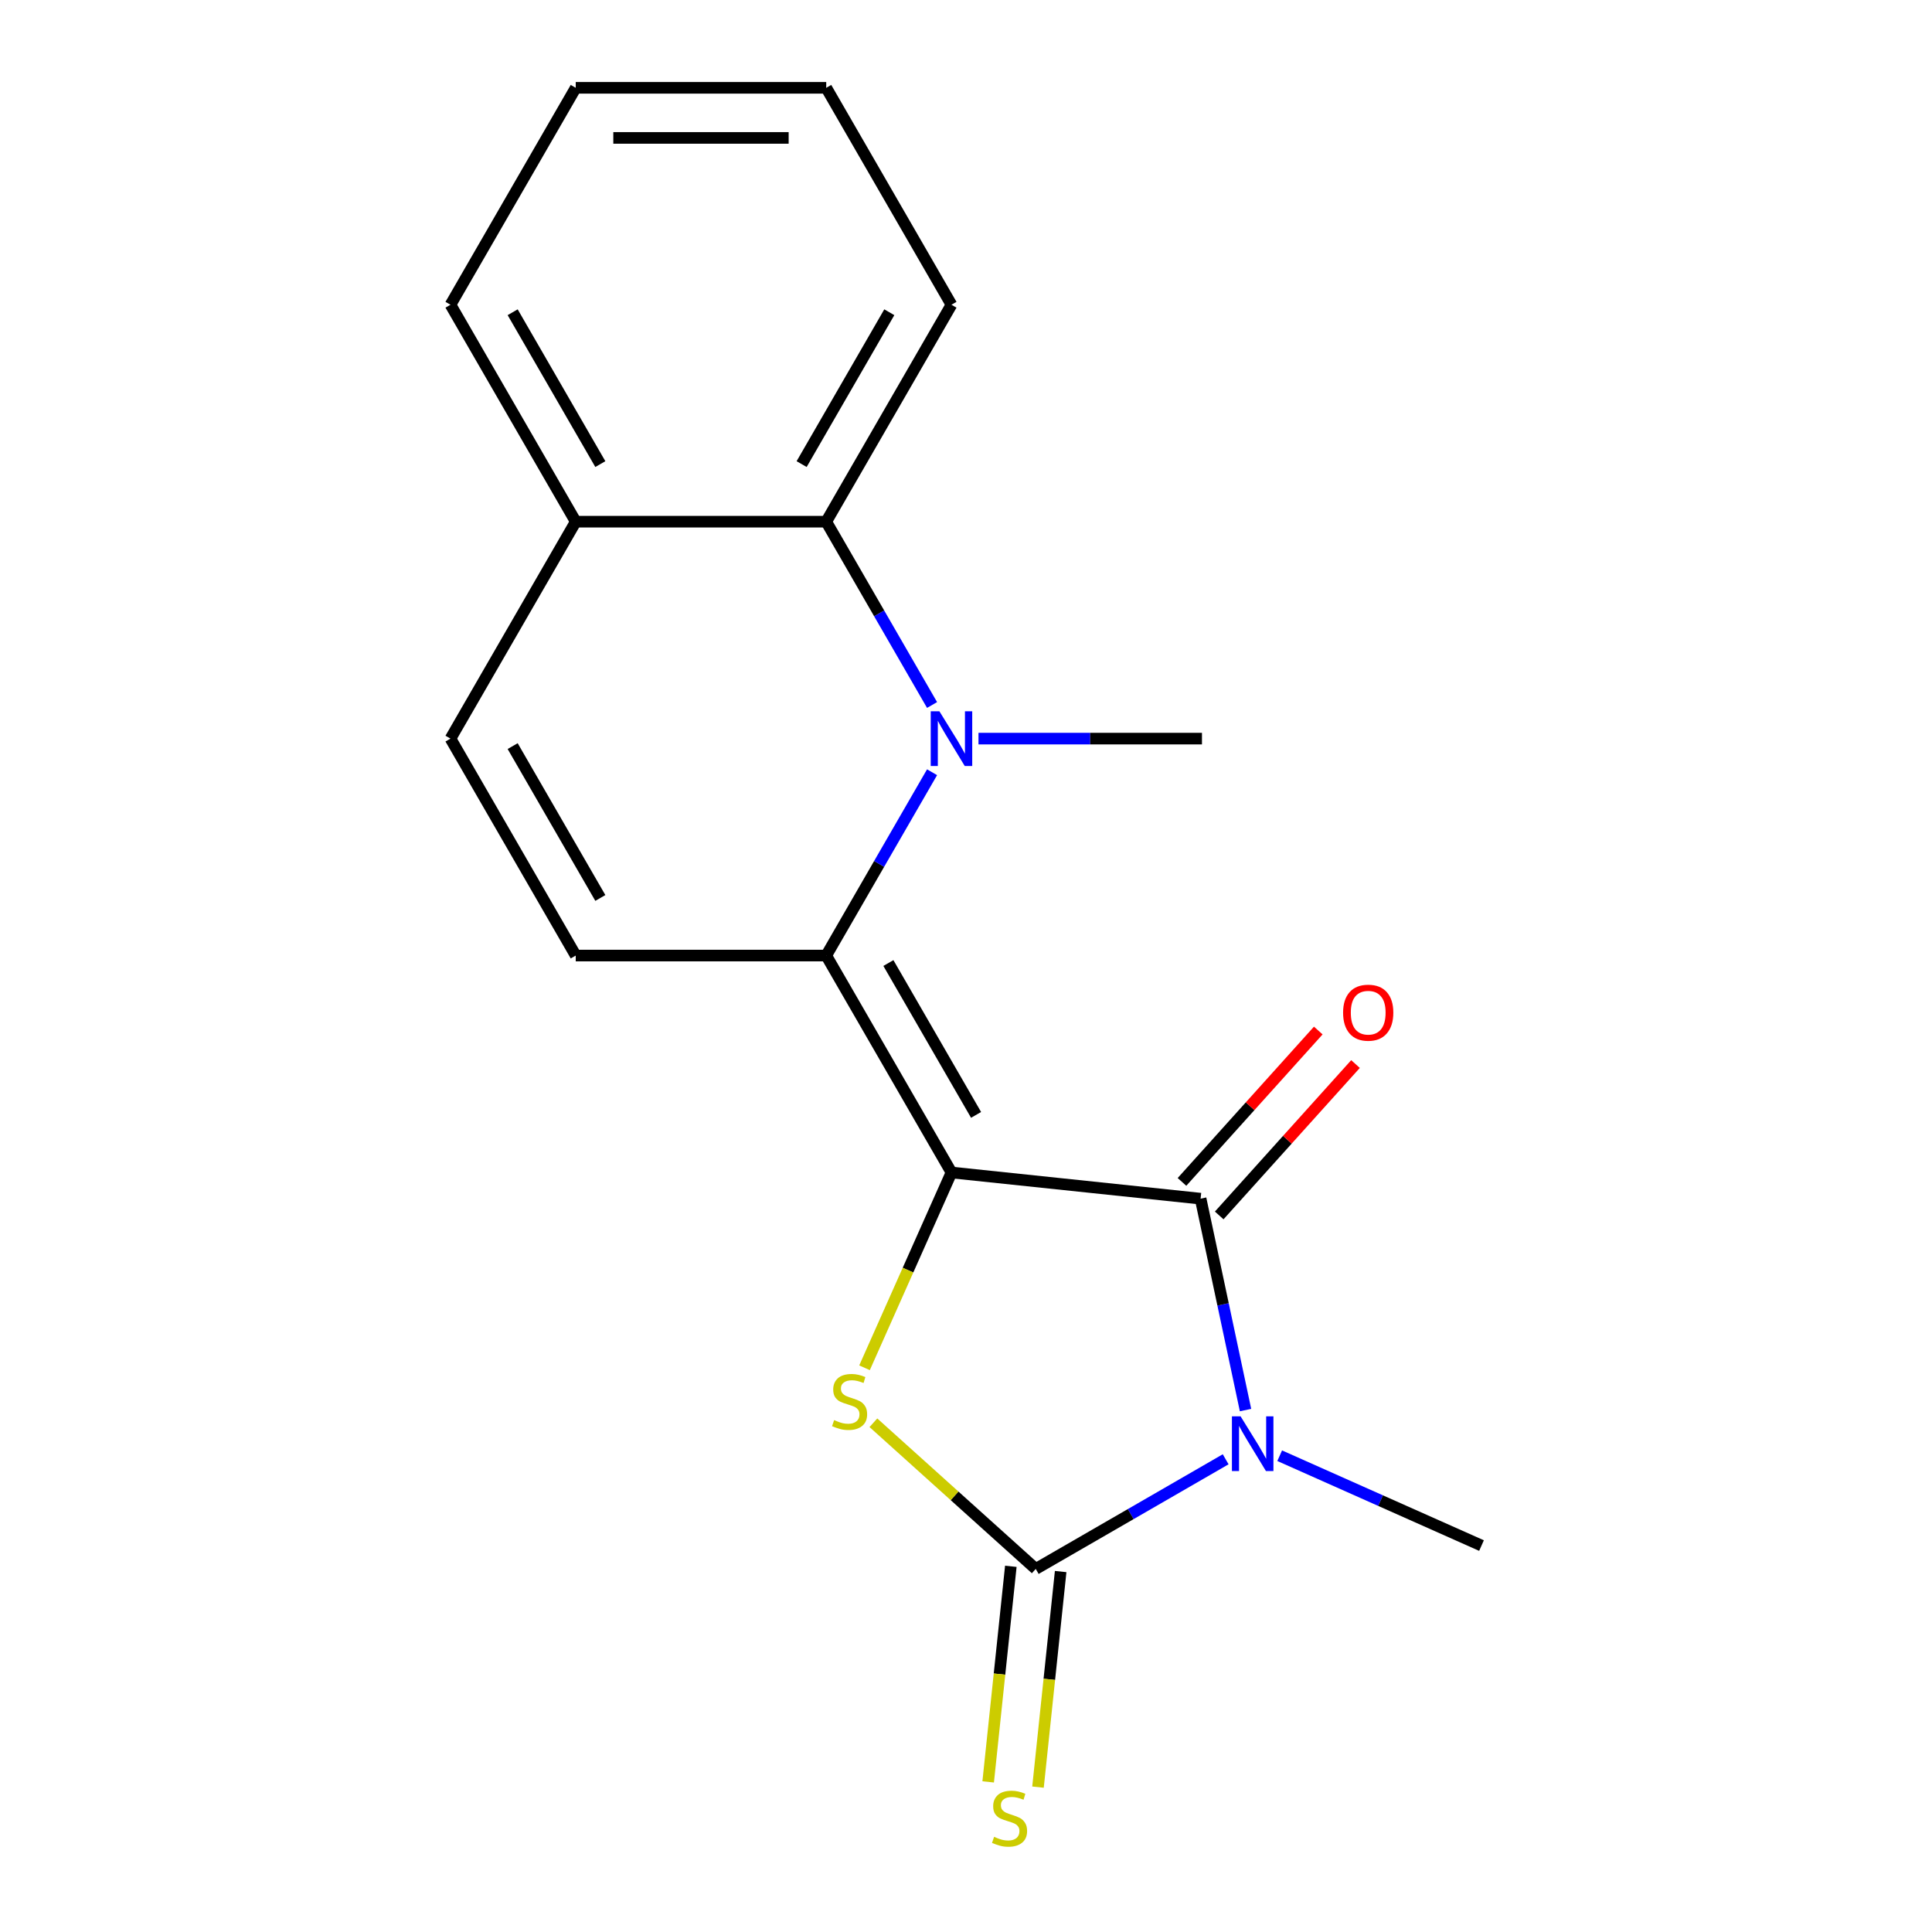 <?xml version='1.0' encoding='iso-8859-1'?>
<svg version='1.1' baseProfile='full'
              xmlns='http://www.w3.org/2000/svg'
                      xmlns:rdkit='http://www.rdkit.org/xml'
                      xmlns:xlink='http://www.w3.org/1999/xlink'
                  xml:space='preserve'
width='1000px' height='1000px' viewBox='0 0 1000 1000'>
<!-- END OF HEADER -->
<rect style='opacity:1.0;fill:#FFFFFF;stroke:none' width='1000' height='1000' x='0' y='0'> </rect>
<path class='bond-1' d='M 492.481,606.876 L 621.426,620.428' style='fill:none;fill-rule:evenodd;stroke:#000000;stroke-width:6px;stroke-linecap:butt;stroke-linejoin:miter;stroke-opacity:1' />
<path class='bond-2' d='M 492.481,606.876 L 427.654,494.591' style='fill:none;fill-rule:evenodd;stroke:#000000;stroke-width:6px;stroke-linecap:butt;stroke-linejoin:miter;stroke-opacity:1' />
<path class='bond-2' d='M 505.214,577.067 L 459.835,498.468' style='fill:none;fill-rule:evenodd;stroke:#000000;stroke-width:6px;stroke-linecap:butt;stroke-linejoin:miter;stroke-opacity:1' />
<path class='bond-4' d='M 492.481,606.876 L 469.979,657.418' style='fill:none;fill-rule:evenodd;stroke:#000000;stroke-width:6px;stroke-linecap:butt;stroke-linejoin:miter;stroke-opacity:1' />
<path class='bond-4' d='M 469.979,657.418 L 447.476,707.96' style='fill:none;fill-rule:evenodd;stroke:#CCCC00;stroke-width:6px;stroke-linecap:butt;stroke-linejoin:miter;stroke-opacity:1' />
<path class='bond-0' d='M 644.684,729.848 L 633.055,675.138' style='fill:none;fill-rule:evenodd;stroke:#0000FF;stroke-width:6px;stroke-linecap:butt;stroke-linejoin:miter;stroke-opacity:1' />
<path class='bond-0' d='M 633.055,675.138 L 621.426,620.428' style='fill:none;fill-rule:evenodd;stroke:#000000;stroke-width:6px;stroke-linecap:butt;stroke-linejoin:miter;stroke-opacity:1' />
<path class='bond-12' d='M 662.364,753.474 L 714.596,776.73' style='fill:none;fill-rule:evenodd;stroke:#0000FF;stroke-width:6px;stroke-linecap:butt;stroke-linejoin:miter;stroke-opacity:1' />
<path class='bond-12' d='M 714.596,776.73 L 766.828,799.985' style='fill:none;fill-rule:evenodd;stroke:#000000;stroke-width:6px;stroke-linecap:butt;stroke-linejoin:miter;stroke-opacity:1' />
<path class='bond-18' d='M 634.401,755.322 L 585.25,783.699' style='fill:none;fill-rule:evenodd;stroke:#0000FF;stroke-width:6px;stroke-linecap:butt;stroke-linejoin:miter;stroke-opacity:1' />
<path class='bond-18' d='M 585.25,783.699 L 536.098,812.077' style='fill:none;fill-rule:evenodd;stroke:#000000;stroke-width:6px;stroke-linecap:butt;stroke-linejoin:miter;stroke-opacity:1' />
<path class='bond-11' d='M 631.061,629.104 L 666.335,589.928' style='fill:none;fill-rule:evenodd;stroke:#000000;stroke-width:6px;stroke-linecap:butt;stroke-linejoin:miter;stroke-opacity:1' />
<path class='bond-11' d='M 666.335,589.928 L 701.608,550.753' style='fill:none;fill-rule:evenodd;stroke:#FF0000;stroke-width:6px;stroke-linecap:butt;stroke-linejoin:miter;stroke-opacity:1' />
<path class='bond-11' d='M 611.791,611.753 L 647.064,572.577' style='fill:none;fill-rule:evenodd;stroke:#000000;stroke-width:6px;stroke-linecap:butt;stroke-linejoin:miter;stroke-opacity:1' />
<path class='bond-11' d='M 647.064,572.577 L 682.338,533.402' style='fill:none;fill-rule:evenodd;stroke:#FF0000;stroke-width:6px;stroke-linecap:butt;stroke-linejoin:miter;stroke-opacity:1' />
<path class='bond-5' d='M 427.654,494.591 L 455.044,447.15' style='fill:none;fill-rule:evenodd;stroke:#000000;stroke-width:6px;stroke-linecap:butt;stroke-linejoin:miter;stroke-opacity:1' />
<path class='bond-5' d='M 455.044,447.15 L 482.435,399.708' style='fill:none;fill-rule:evenodd;stroke:#0000FF;stroke-width:6px;stroke-linecap:butt;stroke-linejoin:miter;stroke-opacity:1' />
<path class='bond-6' d='M 427.654,494.591 L 297.999,494.591' style='fill:none;fill-rule:evenodd;stroke:#000000;stroke-width:6px;stroke-linecap:butt;stroke-linejoin:miter;stroke-opacity:1' />
<path class='bond-3' d='M 536.098,812.077 L 494.083,774.246' style='fill:none;fill-rule:evenodd;stroke:#000000;stroke-width:6px;stroke-linecap:butt;stroke-linejoin:miter;stroke-opacity:1' />
<path class='bond-3' d='M 494.083,774.246 L 452.067,736.415' style='fill:none;fill-rule:evenodd;stroke:#CCCC00;stroke-width:6px;stroke-linecap:butt;stroke-linejoin:miter;stroke-opacity:1' />
<path class='bond-9' d='M 523.204,810.722 L 517.34,866.513' style='fill:none;fill-rule:evenodd;stroke:#000000;stroke-width:6px;stroke-linecap:butt;stroke-linejoin:miter;stroke-opacity:1' />
<path class='bond-9' d='M 517.34,866.513 L 511.476,922.305' style='fill:none;fill-rule:evenodd;stroke:#CCCC00;stroke-width:6px;stroke-linecap:butt;stroke-linejoin:miter;stroke-opacity:1' />
<path class='bond-9' d='M 548.993,813.432 L 543.129,869.224' style='fill:none;fill-rule:evenodd;stroke:#000000;stroke-width:6px;stroke-linecap:butt;stroke-linejoin:miter;stroke-opacity:1' />
<path class='bond-9' d='M 543.129,869.224 L 537.265,925.015' style='fill:none;fill-rule:evenodd;stroke:#CCCC00;stroke-width:6px;stroke-linecap:butt;stroke-linejoin:miter;stroke-opacity:1' />
<path class='bond-7' d='M 482.435,364.906 L 455.044,317.464' style='fill:none;fill-rule:evenodd;stroke:#0000FF;stroke-width:6px;stroke-linecap:butt;stroke-linejoin:miter;stroke-opacity:1' />
<path class='bond-7' d='M 455.044,317.464 L 427.654,270.023' style='fill:none;fill-rule:evenodd;stroke:#000000;stroke-width:6px;stroke-linecap:butt;stroke-linejoin:miter;stroke-opacity:1' />
<path class='bond-13' d='M 506.463,382.307 L 564.299,382.307' style='fill:none;fill-rule:evenodd;stroke:#0000FF;stroke-width:6px;stroke-linecap:butt;stroke-linejoin:miter;stroke-opacity:1' />
<path class='bond-13' d='M 564.299,382.307 L 622.136,382.307' style='fill:none;fill-rule:evenodd;stroke:#000000;stroke-width:6px;stroke-linecap:butt;stroke-linejoin:miter;stroke-opacity:1' />
<path class='bond-8' d='M 297.999,494.591 L 233.172,382.307' style='fill:none;fill-rule:evenodd;stroke:#000000;stroke-width:6px;stroke-linecap:butt;stroke-linejoin:miter;stroke-opacity:1' />
<path class='bond-8' d='M 310.732,464.783 L 265.353,386.184' style='fill:none;fill-rule:evenodd;stroke:#000000;stroke-width:6px;stroke-linecap:butt;stroke-linejoin:miter;stroke-opacity:1' />
<path class='bond-14' d='M 427.654,270.023 L 492.481,157.739' style='fill:none;fill-rule:evenodd;stroke:#000000;stroke-width:6px;stroke-linecap:butt;stroke-linejoin:miter;stroke-opacity:1' />
<path class='bond-14' d='M 414.921,240.215 L 460.3,161.616' style='fill:none;fill-rule:evenodd;stroke:#000000;stroke-width:6px;stroke-linecap:butt;stroke-linejoin:miter;stroke-opacity:1' />
<path class='bond-19' d='M 427.654,270.023 L 297.999,270.023' style='fill:none;fill-rule:evenodd;stroke:#000000;stroke-width:6px;stroke-linecap:butt;stroke-linejoin:miter;stroke-opacity:1' />
<path class='bond-10' d='M 233.172,382.307 L 297.999,270.023' style='fill:none;fill-rule:evenodd;stroke:#000000;stroke-width:6px;stroke-linecap:butt;stroke-linejoin:miter;stroke-opacity:1' />
<path class='bond-15' d='M 297.999,270.023 L 233.172,157.739' style='fill:none;fill-rule:evenodd;stroke:#000000;stroke-width:6px;stroke-linecap:butt;stroke-linejoin:miter;stroke-opacity:1' />
<path class='bond-15' d='M 310.732,240.215 L 265.353,161.616' style='fill:none;fill-rule:evenodd;stroke:#000000;stroke-width:6px;stroke-linecap:butt;stroke-linejoin:miter;stroke-opacity:1' />
<path class='bond-16' d='M 492.481,157.739 L 427.654,45.455' style='fill:none;fill-rule:evenodd;stroke:#000000;stroke-width:6px;stroke-linecap:butt;stroke-linejoin:miter;stroke-opacity:1' />
<path class='bond-17' d='M 233.172,157.739 L 297.999,45.455' style='fill:none;fill-rule:evenodd;stroke:#000000;stroke-width:6px;stroke-linecap:butt;stroke-linejoin:miter;stroke-opacity:1' />
<path class='bond-20' d='M 427.654,45.455 L 297.999,45.455' style='fill:none;fill-rule:evenodd;stroke:#000000;stroke-width:6px;stroke-linecap:butt;stroke-linejoin:miter;stroke-opacity:1' />
<path class='bond-20' d='M 408.206,71.385 L 317.448,71.385' style='fill:none;fill-rule:evenodd;stroke:#000000;stroke-width:6px;stroke-linecap:butt;stroke-linejoin:miter;stroke-opacity:1' />
<path  class='atom-1' d='M 642.122 733.089
L 651.402 748.089
Q 652.322 749.569, 653.802 752.249
Q 655.282 754.929, 655.362 755.089
L 655.362 733.089
L 659.122 733.089
L 659.122 761.409
L 655.242 761.409
L 645.282 745.009
Q 644.122 743.089, 642.882 740.889
Q 641.682 738.689, 641.322 738.009
L 641.322 761.409
L 637.642 761.409
L 637.642 733.089
L 642.122 733.089
' fill='#0000FF'/>
<path  class='atom-5' d='M 431.746 735.041
Q 432.066 735.161, 433.386 735.721
Q 434.706 736.281, 436.146 736.641
Q 437.626 736.961, 439.066 736.961
Q 441.746 736.961, 443.306 735.681
Q 444.866 734.361, 444.866 732.081
Q 444.866 730.521, 444.066 729.561
Q 443.306 728.601, 442.106 728.081
Q 440.906 727.561, 438.906 726.961
Q 436.386 726.201, 434.866 725.481
Q 433.386 724.761, 432.306 723.241
Q 431.266 721.721, 431.266 719.161
Q 431.266 715.601, 433.666 713.401
Q 436.106 711.201, 440.906 711.201
Q 444.186 711.201, 447.906 712.761
L 446.986 715.841
Q 443.586 714.441, 441.026 714.441
Q 438.266 714.441, 436.746 715.601
Q 435.226 716.721, 435.266 718.681
Q 435.266 720.201, 436.026 721.121
Q 436.826 722.041, 437.946 722.561
Q 439.106 723.081, 441.026 723.681
Q 443.586 724.481, 445.106 725.281
Q 446.626 726.081, 447.706 727.721
Q 448.826 729.321, 448.826 732.081
Q 448.826 736.001, 446.186 738.121
Q 443.586 740.201, 439.226 740.201
Q 436.706 740.201, 434.786 739.641
Q 432.906 739.121, 430.666 738.201
L 431.746 735.041
' fill='#CCCC00'/>
<path  class='atom-6' d='M 486.221 368.147
L 495.501 383.147
Q 496.421 384.627, 497.901 387.307
Q 499.381 389.987, 499.461 390.147
L 499.461 368.147
L 503.221 368.147
L 503.221 396.467
L 499.341 396.467
L 489.381 380.067
Q 488.221 378.147, 486.981 375.947
Q 485.781 373.747, 485.421 373.067
L 485.421 396.467
L 481.741 396.467
L 481.741 368.147
L 486.221 368.147
' fill='#0000FF'/>
<path  class='atom-10' d='M 514.546 950.741
Q 514.866 950.861, 516.186 951.421
Q 517.506 951.981, 518.946 952.341
Q 520.426 952.661, 521.866 952.661
Q 524.546 952.661, 526.106 951.381
Q 527.666 950.061, 527.666 947.781
Q 527.666 946.221, 526.866 945.261
Q 526.106 944.301, 524.906 943.781
Q 523.706 943.261, 521.706 942.661
Q 519.186 941.901, 517.666 941.181
Q 516.186 940.461, 515.106 938.941
Q 514.066 937.421, 514.066 934.861
Q 514.066 931.301, 516.466 929.101
Q 518.906 926.901, 523.706 926.901
Q 526.986 926.901, 530.706 928.461
L 529.786 931.541
Q 526.386 930.141, 523.826 930.141
Q 521.066 930.141, 519.546 931.301
Q 518.026 932.421, 518.066 934.381
Q 518.066 935.901, 518.826 936.821
Q 519.626 937.741, 520.746 938.261
Q 521.906 938.781, 523.826 939.381
Q 526.386 940.181, 527.906 940.981
Q 529.426 941.781, 530.506 943.421
Q 531.626 945.021, 531.626 947.781
Q 531.626 951.701, 528.986 953.821
Q 526.386 955.901, 522.026 955.901
Q 519.506 955.901, 517.586 955.341
Q 515.706 954.821, 513.466 953.901
L 514.546 950.741
' fill='#CCCC00'/>
<path  class='atom-12' d='M 695.182 524.156
Q 695.182 517.356, 698.542 513.556
Q 701.902 509.756, 708.182 509.756
Q 714.462 509.756, 717.822 513.556
Q 721.182 517.356, 721.182 524.156
Q 721.182 531.036, 717.782 534.956
Q 714.382 538.836, 708.182 538.836
Q 701.942 538.836, 698.542 534.956
Q 695.182 531.076, 695.182 524.156
M 708.182 535.636
Q 712.502 535.636, 714.822 532.756
Q 717.182 529.836, 717.182 524.156
Q 717.182 518.596, 714.822 515.796
Q 712.502 512.956, 708.182 512.956
Q 703.862 512.956, 701.502 515.756
Q 699.182 518.556, 699.182 524.156
Q 699.182 529.876, 701.502 532.756
Q 703.862 535.636, 708.182 535.636
' fill='#FF0000'/>
</svg>
